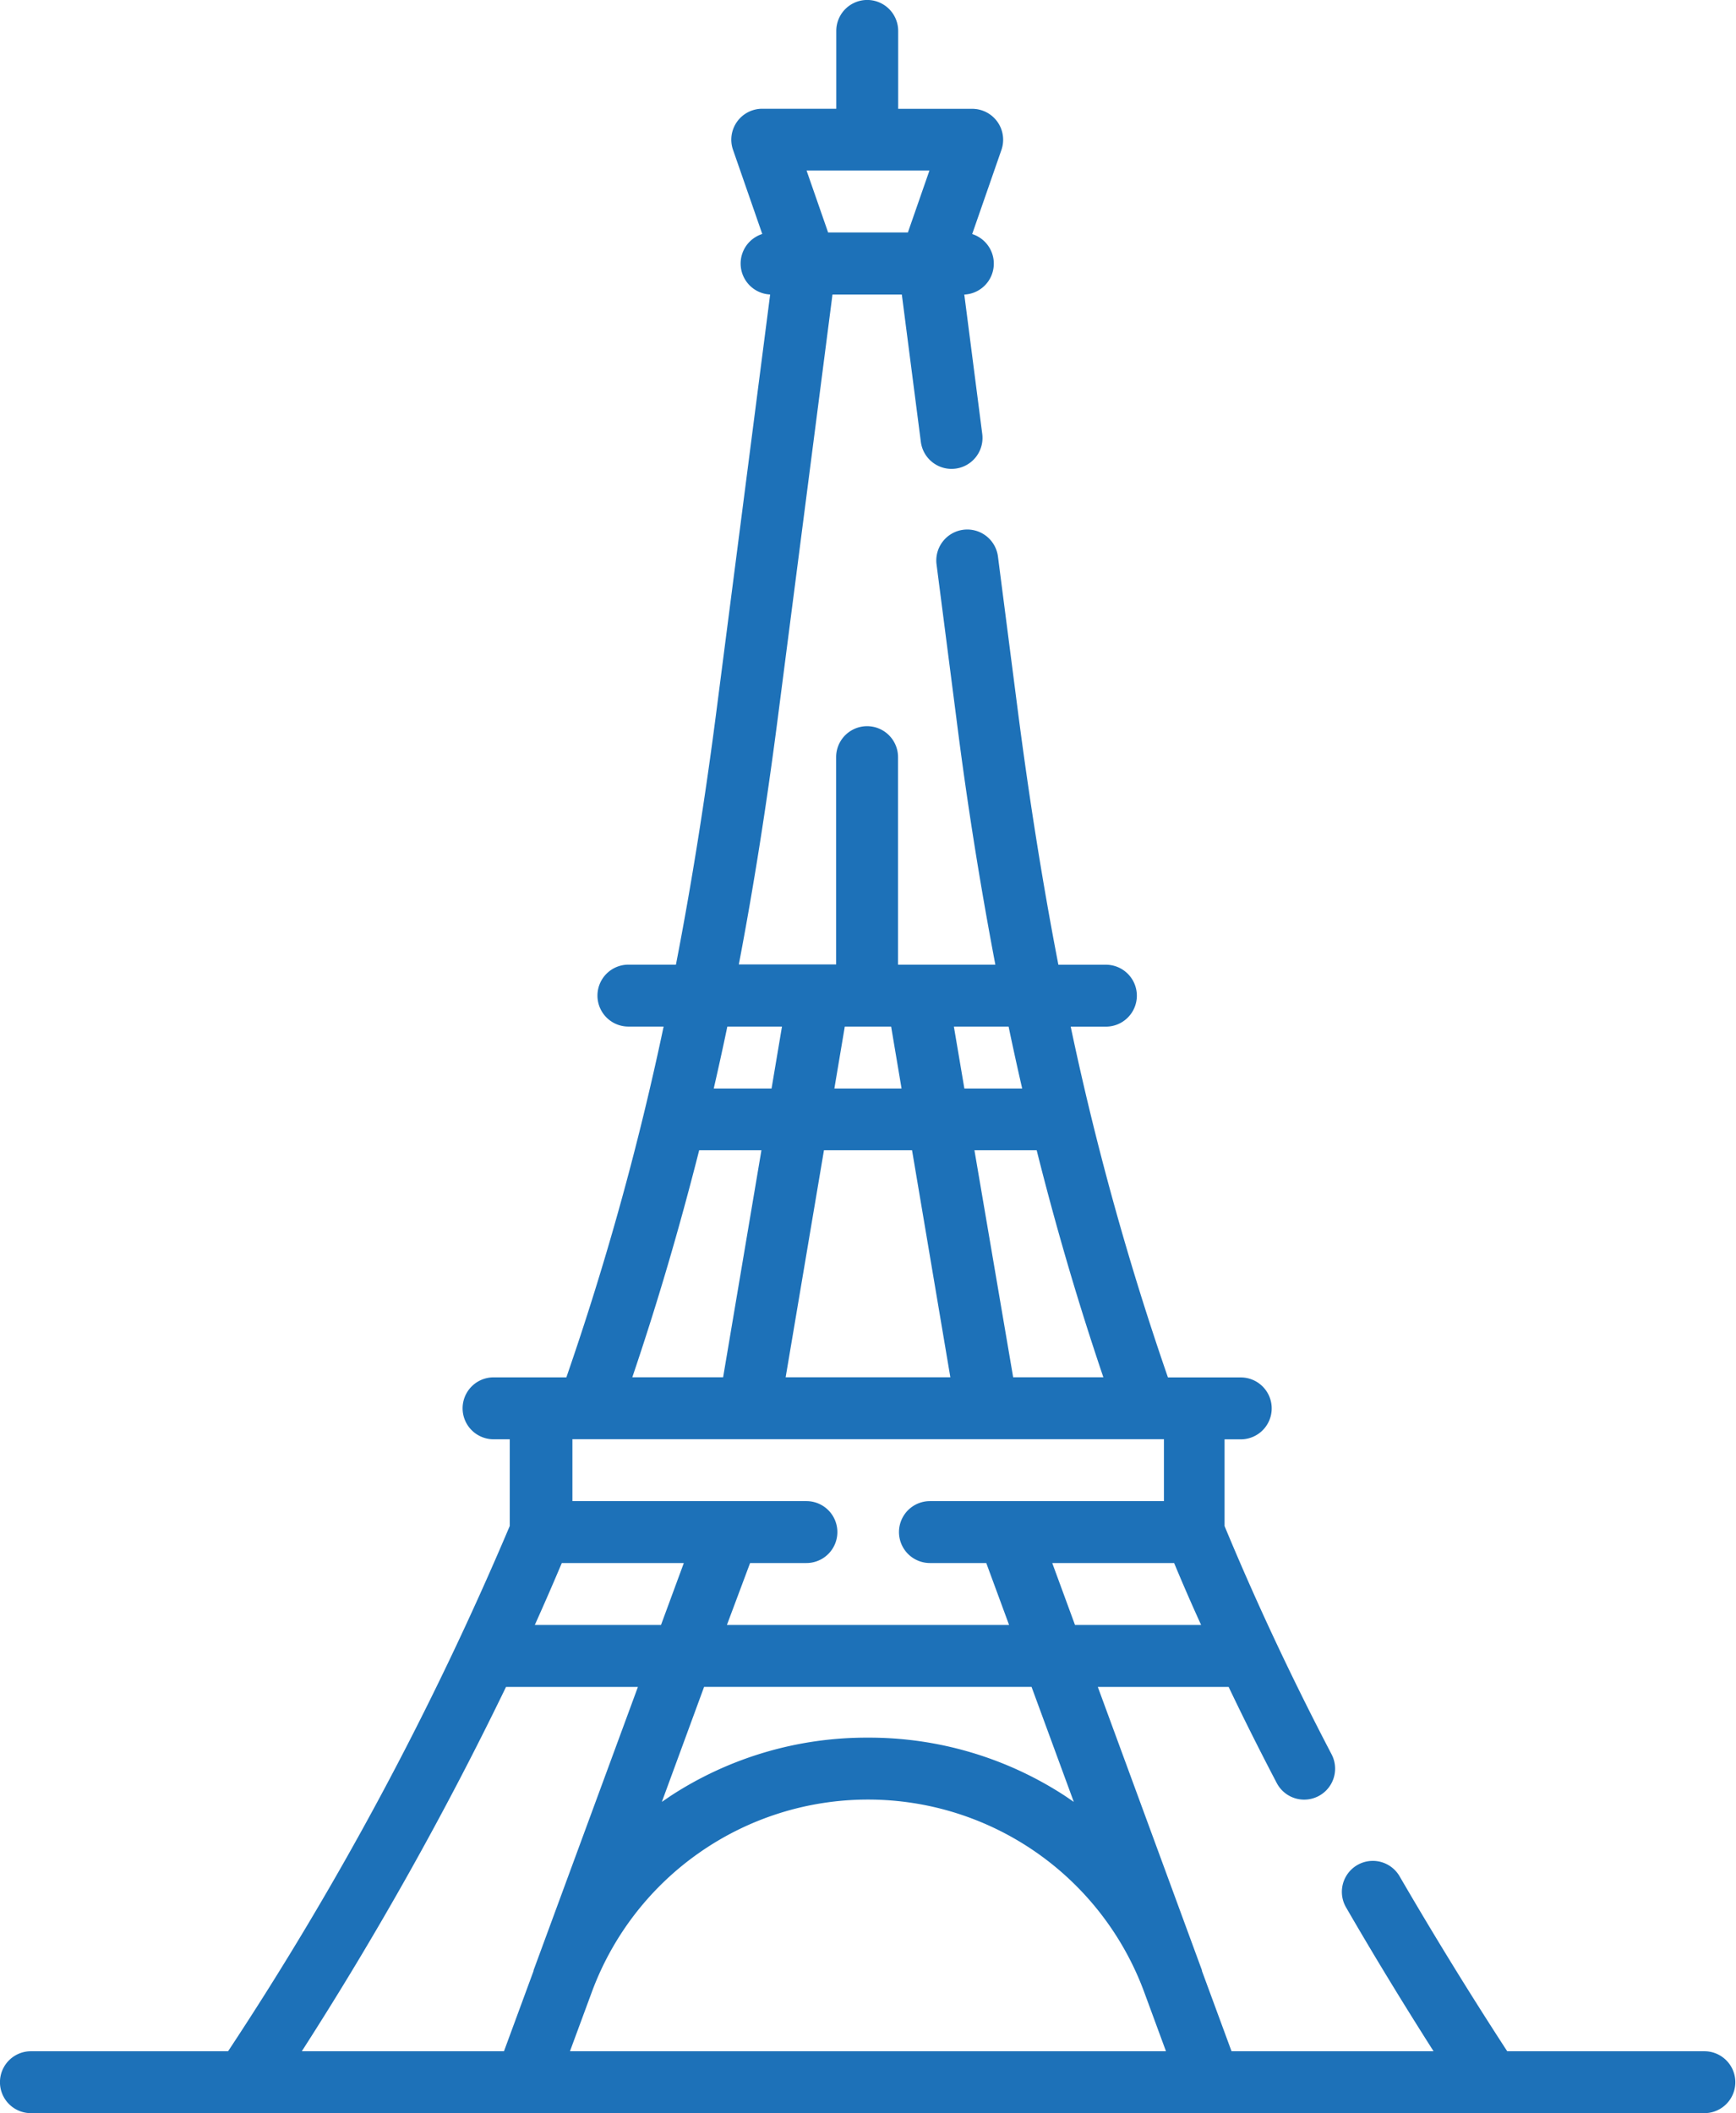 <svg xmlns="http://www.w3.org/2000/svg" width="24.653" height="30" viewBox="0 0 24.653 30">
  <g id="ico-FR" transform="translate(-45.631)">
    <g id="Raggruppa_171" data-name="Raggruppa 171" transform="translate(45.631)">
      <g id="Raggruppa_170" data-name="Raggruppa 170" transform="translate(0)">
        <path id="Tracciato_325" data-name="Tracciato 325" d="M62.819,30H46.07a.439.439,0,1,1,0-.879h2.8a46.068,46.068,0,0,0,4-7.457V20.433h-.23a.439.439,0,0,1,0-.879h1.034a41.181,41.181,0,0,0,1.381-4.98h-.5a.439.439,0,0,1,0-.879h.675c.222-1.146.414-2.348.578-3.623l.76-5.891a.44.44,0,0,1-.112-.859l-.415-1.194a.439.439,0,0,1,.415-.584h1.051V.439a.439.439,0,0,1,.879,0V1.545h1.051a.439.439,0,0,1,.415.584l-.415,1.194a.44.44,0,0,1-.112.859l.255,1.979a.439.439,0,1,1-.872.112l-.27-2.091h-.985l-.775,6c-.159,1.232-.343,2.4-.555,3.51h1.382V10.749a.439.439,0,0,1,.879,0v2.946h1.382c-.212-1.114-.4-2.279-.555-3.51l-.28-2.172a.439.439,0,0,1,.872-.112l.28,2.172c.165,1.275.356,2.476.578,3.623h.675a.439.439,0,1,1,0,.879h-.5a41.193,41.193,0,0,0,1.381,4.98h1.034a.439.439,0,1,1,0,.879h-.23v1.231c.452,1.089.95,2.15,1.52,3.241a.439.439,0,0,1-.779.407c-.24-.458-.467-.911-.683-1.364H61.221L62.7,27.972l0,.009.42,1.14h2.869c-.442-.694-.859-1.379-1.243-2.043a.439.439,0,0,1,.761-.44c.465.8.978,1.638,1.528,2.483h2.8a.439.439,0,1,1,0,.879H62.819Zm-9.094-.879h8.464l-.31-.842a4.181,4.181,0,0,0-7.843,0Zm-3.806,0h2.869l.42-1.14,0-.009,1.482-4.023H52.817a49.172,49.172,0,0,1-2.9,5.172Zm8.038-4.452a5.087,5.087,0,0,1,2.8.828l.123.084-.6-1.633H55.63l-.6,1.633.123-.084A5.088,5.088,0,0,1,57.957,24.669Zm2.94-1.6h1.791q-.2-.438-.383-.879H60.574Zm-4.943,0h4.007l-.324-.879h-.8a.439.439,0,1,1,0-.879h3.323v-.879h-8.4v.879h3.323a.439.439,0,0,1,0,.879h-.8Zm-2.728,0h1.792l.324-.879H53.609q-.185.439-.383.879Zm6.793-3.516H61.3c-.354-1.044-.668-2.112-.947-3.223h-.884Zm-3.231,0h2.339l-.544-3.223H57.332Zm-2.178,0H55.9l.544-3.223h-.884C55.278,17.442,54.964,18.51,54.61,19.554Zm4.716-4.1h.821q-.1-.434-.193-.879h-.777Zm-1.846,0h.954l-.148-.879h-.658Zm-1.713,0h.821l.148-.879H55.96Q55.867,15.018,55.767,15.453ZM57.391,3.3h1.133l.306-.879H57.085Z" transform="translate(-45.631)" fill="#1d71b8"/>
      </g>
    </g>
  </g>
</svg>
